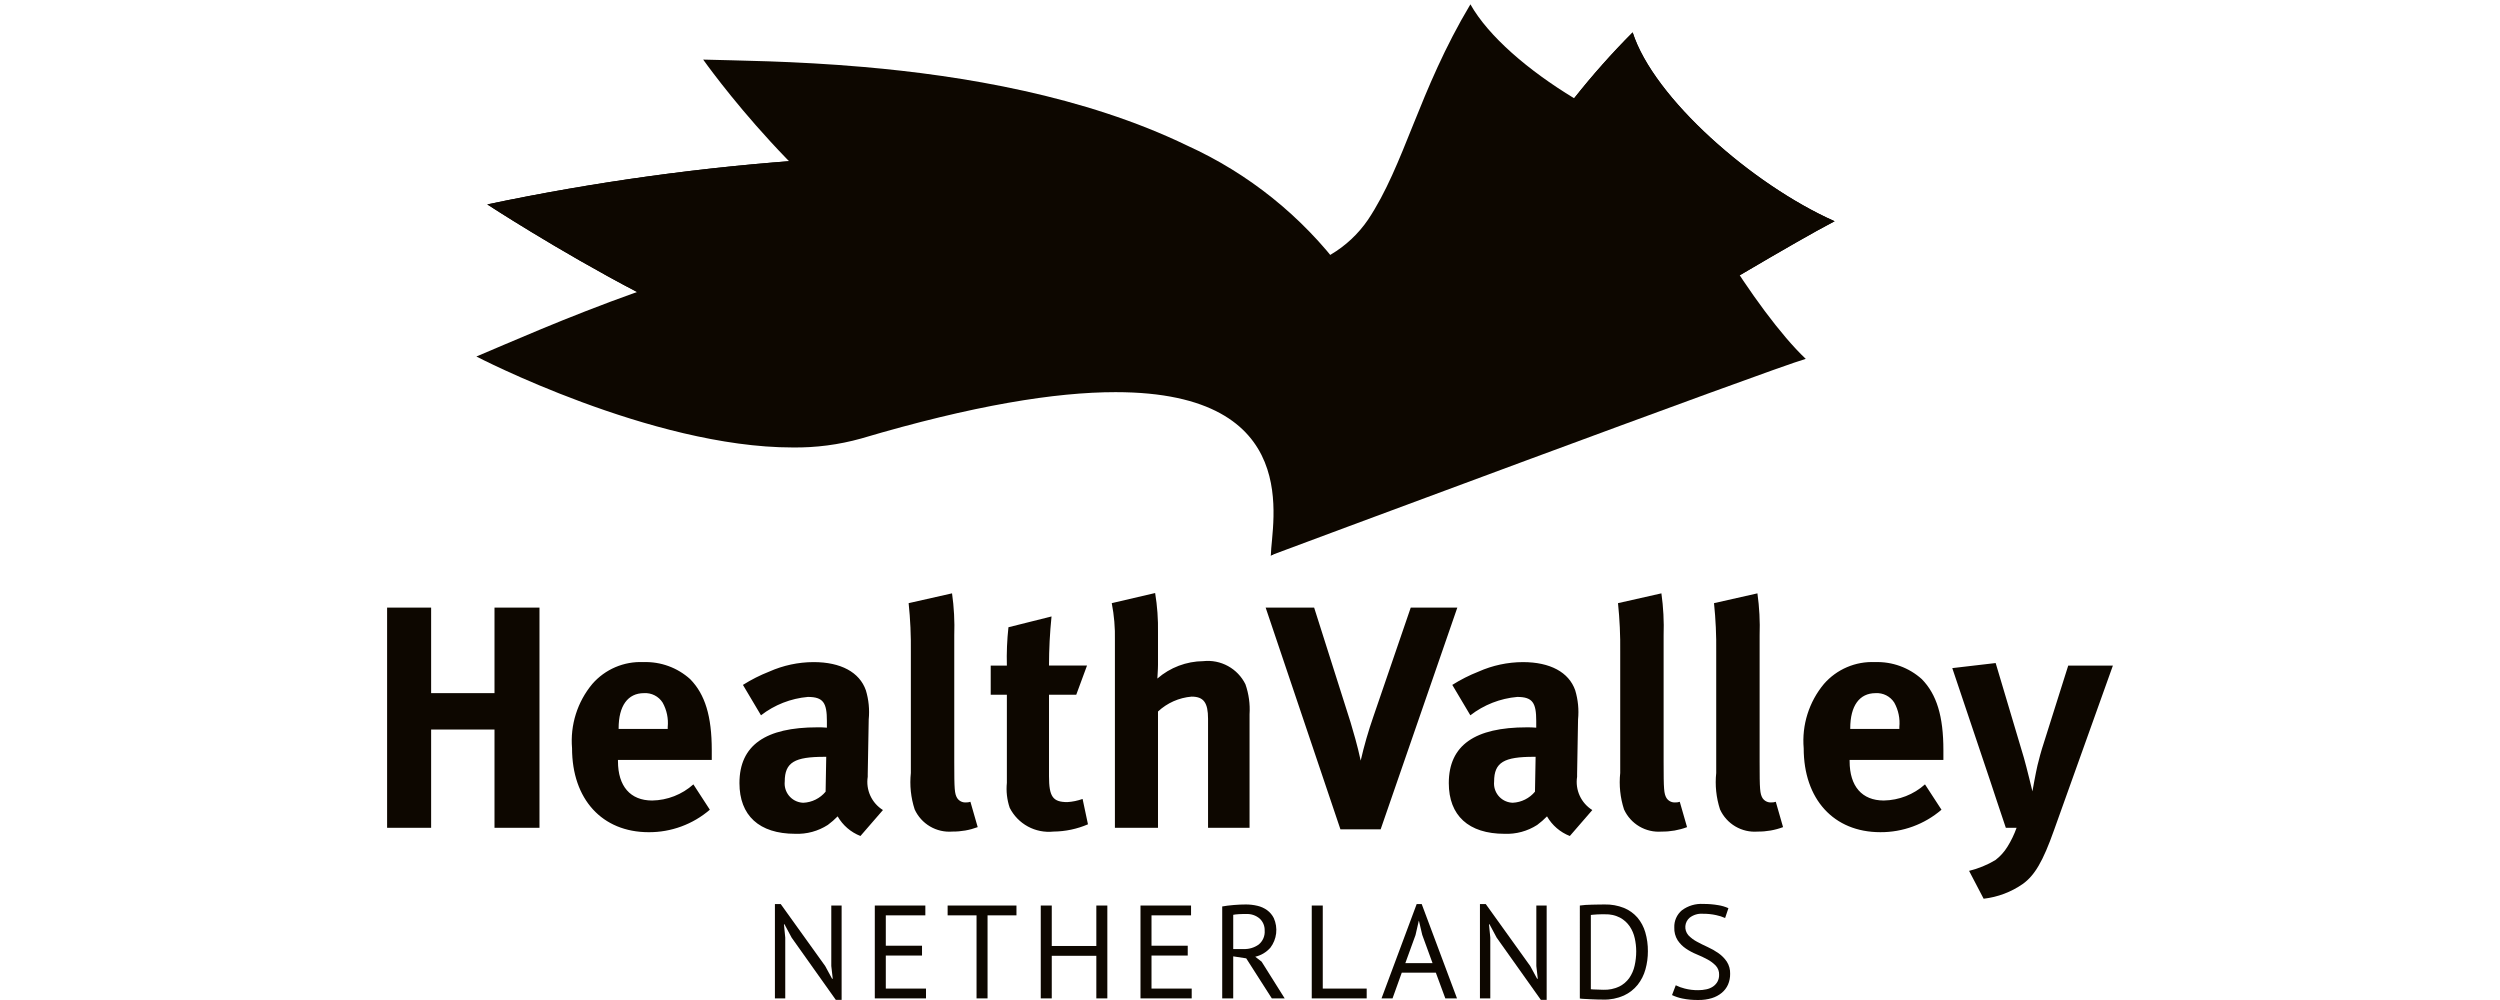 <svg width="1000" height="400" viewBox="0 0 1000 400" fill="none" xmlns="http://www.w3.org/2000/svg">
<g clip-path="url(#clip0_52_691)">
<path d="M172.451 243.041V277.252H197.798V243.041H215.792V331.11H197.798V291.824H172.451V331.11H154.841V243.041H172.451ZM283.938 323.886C277.139 329.732 268.457 332.926 259.49 332.879C240.86 332.879 228.819 319.701 228.819 299.299C228.036 289.991 230.95 280.748 236.931 273.573C239.454 270.676 242.6 268.386 246.132 266.874C249.664 265.362 253.492 264.667 257.33 264.841C264.232 264.59 270.959 267.04 276.082 271.671C282.044 277.759 284.706 286.504 284.706 300.064V303.986H247.188V304.495C247.188 314.505 252.138 320.208 260.873 320.208C266.963 320.104 272.813 317.812 277.355 313.752L283.938 323.886ZM267.087 291.575V290.816C267.419 287.431 266.712 284.025 265.059 281.052C264.268 279.808 263.158 278.799 261.843 278.132C260.529 277.464 259.06 277.161 257.589 277.256C251.128 277.256 247.45 282.327 247.45 291.322V291.579L267.087 291.575ZM307.697 268.638C313.282 266.151 319.324 264.857 325.438 264.841C336.332 264.841 343.81 268.887 346.344 276.111C347.484 279.885 347.872 283.846 347.487 287.769L347.096 309.569V310.706C346.689 313.277 347.049 315.91 348.13 318.278C349.212 320.645 350.967 322.641 353.177 324.016L344.18 334.396C340.333 332.896 337.115 330.126 335.06 326.544C333.847 327.792 332.533 328.938 331.13 329.969C327.248 332.466 322.689 333.707 318.076 333.521C303.635 333.521 295.779 326.169 295.779 313.243C295.779 298.036 306.296 290.931 326.952 290.931C328.222 290.91 329.492 290.956 330.757 291.069V288.395C330.757 281.181 329.358 278.771 323.147 278.771C316.321 279.373 309.812 281.924 304.395 286.121L297.175 273.959C300.506 271.858 304.031 270.076 307.697 268.638ZM329.737 302.726C317.947 302.726 313.894 304.876 313.894 312.613C313.683 314.643 314.288 316.674 315.574 318.259C316.861 319.844 318.725 320.853 320.755 321.064C320.961 321.086 321.168 321.099 321.374 321.104C323.079 321.02 324.748 320.583 326.274 319.82C327.801 319.057 329.153 317.986 330.244 316.673L330.493 302.729L329.737 302.726ZM381.703 254.189V304.754C381.703 315.903 381.828 317.42 382.846 319.193C383.21 319.764 383.718 320.229 384.318 320.543C384.919 320.856 385.592 321.006 386.268 320.977C386.912 321.003 387.555 320.914 388.167 320.714L391.082 330.85C387.842 332.059 384.407 332.662 380.949 332.628C377.828 332.878 374.706 332.161 372.008 330.574C369.309 328.988 367.164 326.609 365.865 323.76C364.339 319.063 363.82 314.096 364.342 309.185V260.783C364.428 254.264 364.131 247.745 363.453 241.261L380.817 237.337C381.605 242.918 381.901 248.556 381.703 254.189ZM430.499 277.897H419.601V310.461C419.601 318.687 421.124 320.841 426.951 320.841C429.029 320.709 431.077 320.283 433.036 319.578L435.187 329.722C430.822 331.601 426.127 332.59 421.375 332.631C417.841 333.006 414.276 332.298 411.153 330.602C408.03 328.905 405.496 326.299 403.887 323.13C402.796 319.913 402.408 316.5 402.748 313.12V277.895H396.285V266.229H402.748C402.61 261.111 402.82 255.989 403.377 250.9L420.613 246.578C419.944 253.106 419.605 259.663 419.598 266.226H434.804L430.499 277.897ZM462.058 237.211C462.916 242.445 463.298 247.746 463.198 253.049V265.981C463.198 267.997 462.945 270.658 462.945 271.424C468.048 266.991 474.564 264.522 481.324 264.459C484.741 264.088 488.189 264.775 491.203 266.428C494.216 268.082 496.649 270.621 498.171 273.702C499.521 277.563 500.082 281.656 499.82 285.738V331.114H483.218V287.521C483.218 281.05 481.448 278.648 476.634 278.648C471.615 279.073 466.884 281.169 463.199 284.602V331.111H445.963V256.092C446.078 251.117 445.655 246.144 444.702 241.26L462.058 237.211Z" fill="#0D0700"/>
<path d="M525.655 243.041L540.221 288.919C541.363 292.838 542.887 297.777 544.278 304.249C545.646 298.288 547.34 292.407 549.353 286.632L564.297 243.041H582.93L552.257 331.739H536.173L506.259 243.041H525.655ZM591.43 268.641C597.015 266.154 603.058 264.861 609.171 264.844C620.07 264.844 627.547 268.888 630.084 276.12C631.221 279.892 631.607 283.851 631.22 287.771L630.841 309.574V310.711C630.436 313.282 630.796 315.916 631.879 318.283C632.961 320.65 634.717 322.646 636.927 324.021L627.929 334.401C624.079 332.902 620.858 330.129 618.804 326.544C617.592 327.792 616.279 328.94 614.88 329.974C610.996 332.469 606.438 333.709 601.825 333.523C587.378 333.523 579.519 326.171 579.519 313.245C579.519 298.038 590.042 290.935 610.697 290.935C611.964 290.915 613.232 290.961 614.494 291.073V288.396C614.494 281.184 613.099 278.772 606.892 278.772C600.066 279.373 593.557 281.924 588.141 286.121L580.915 273.96C584.246 271.859 587.765 270.08 591.43 268.641ZM613.48 302.722C601.699 302.722 597.644 304.875 597.644 312.608C597.539 313.613 597.633 314.629 597.921 315.597C598.208 316.566 598.684 317.468 599.32 318.253C599.957 319.038 600.742 319.69 601.63 320.171C602.518 320.653 603.493 320.954 604.498 321.059C604.704 321.081 604.911 321.094 605.118 321.099C606.823 321.015 608.492 320.578 610.019 319.815C611.546 319.052 612.898 317.981 613.99 316.668L614.245 302.724L613.48 302.722ZM665.447 254.193V304.761C665.447 315.907 665.578 317.429 666.591 319.2C666.955 319.768 667.462 320.232 668.06 320.544C668.659 320.856 669.329 321.006 670.003 320.978C670.649 321.005 671.294 320.917 671.909 320.719L674.821 330.855C671.581 332.067 668.144 332.671 664.685 332.636C661.565 332.885 658.443 332.168 655.745 330.58C653.047 328.993 650.904 326.614 649.606 323.765C648.083 319.067 647.566 314.101 648.087 309.189V260.783C648.172 254.264 647.876 247.746 647.2 241.261L664.563 237.34C665.345 242.921 665.641 248.561 665.447 254.193ZM703.848 254.191V304.759C703.848 315.904 703.979 317.426 704.988 319.197C705.355 319.766 705.863 320.229 706.463 320.541C707.063 320.853 707.734 321.002 708.41 320.976C709.055 321 709.7 320.912 710.316 320.716L713.224 330.852C709.983 332.065 706.546 332.669 703.086 332.633C699.966 332.881 696.845 332.163 694.147 330.576C691.449 328.989 689.305 326.61 688.006 323.762C686.485 319.063 685.967 314.097 686.488 309.186V260.783C686.575 254.264 686.28 247.745 685.604 241.261L702.97 237.34C703.752 242.921 704.044 248.559 703.848 254.191ZM776.593 323.887C769.789 329.733 761.103 332.925 752.134 332.874C733.505 332.874 721.477 319.7 721.477 299.3C720.688 289.993 723.598 280.75 729.576 273.574C732.101 270.677 735.246 268.386 738.779 266.874C742.312 265.361 746.14 264.665 749.979 264.839C756.881 264.59 763.608 267.038 768.735 271.666C774.688 277.755 777.356 286.508 777.356 300.061V303.985H739.849V304.494C739.849 314.504 744.785 320.204 753.531 320.204C759.616 320.099 765.46 317.808 769.995 313.75L776.593 323.887ZM759.739 291.58V290.813C760.069 287.431 759.362 284.029 757.714 281.057C756.922 279.812 755.809 278.803 754.493 278.135C753.177 277.467 751.706 277.165 750.233 277.26C743.769 277.26 740.098 282.328 740.098 291.327V291.586L759.739 291.58ZM798.264 265.216L809.551 303.097C810.691 307.032 812.969 316.535 812.969 316.535C812.969 316.535 814.243 309.32 814.996 306.143C815.503 303.991 816.515 300.19 817.531 297.144L827.292 266.229H845.159L821.587 332.124C817.147 344.669 813.855 350.127 809.17 353.543C804.507 356.801 799.106 358.846 793.454 359.492L787.632 348.344C791.332 347.444 794.877 345.992 798.146 344.039C800.063 342.577 801.696 340.776 802.961 338.724C804.458 336.327 805.69 333.775 806.636 331.112H802.33C800.299 325.037 796.877 314.89 796.249 312.862L780.913 267.246L798.264 265.216Z" fill="#0D0700"/>
<path d="M653.062 12.956C644.762 21.288 636.945 30.089 629.65 39.315C611.275 62.233 596.423 85.139 581.597 98.475C570.426 107.822 556.241 112.794 541.679 112.465C541.231 112.465 540.781 112.465 540.335 112.453C532.502 112.314 524.75 110.839 517.414 108.09C514.047 106.817 510.794 105.261 507.69 103.439C466.471 72.318 408.594 63.044 353.124 63.044C343.8 63.044 334.558 63.303 325.46 63.768C281.573 66.689 237.946 72.701 194.905 81.761C194.905 81.761 222.772 100.004 254.818 116.801C282.13 131.114 312.474 144.371 331.179 144.371C332.196 144.371 333.188 144.333 334.134 144.252C358.458 142.174 379.614 141.234 398.02 141.234C552.996 141.234 512.071 207.826 508.339 222.145L508.327 222.207L508.377 222.18C538.021 205.198 637.777 144.287 696.052 110.017C713.172 99.943 726.719 92.169 733.846 88.495C700.813 73.818 661.449 39.161 653.062 12.956Z" fill="#0D0700"/>
<path d="M653.062 12.956C644.762 21.288 636.945 30.089 629.65 39.315C611.275 62.233 596.423 85.139 581.597 98.475C570.426 107.822 556.241 112.794 541.679 112.465C541.231 112.465 540.781 112.465 540.335 112.453C532.502 112.314 524.75 110.839 517.414 108.09C514.047 106.817 510.794 105.261 507.69 103.439C466.471 72.318 408.594 63.044 353.124 63.044C343.8 63.044 334.558 63.303 325.46 63.768C281.573 66.689 237.946 72.701 194.905 81.761C194.905 81.761 222.772 100.004 254.818 116.801C282.13 131.114 312.474 144.371 331.179 144.371C332.196 144.371 333.188 144.333 334.134 144.252C358.458 142.174 379.614 141.234 398.02 141.234C552.996 141.234 512.071 207.826 508.339 222.145L508.327 222.207L508.377 222.18C538.021 205.198 637.777 144.287 696.052 110.017C713.172 99.943 726.719 92.169 733.846 88.495C700.813 73.818 661.449 39.161 653.062 12.956Z" fill="#0D0700"/>
<path d="M316.652 375.053L313.78 369.696H313.573L314.102 375.053V399.357H309.965V361.634H312.298L330.071 386.407L332.833 391.501H333.1L332.515 386.407V362.213H336.648V399.937H334.319L316.652 375.053Z" fill="#0D0700"/>
<path d="M349.92 362.213H370.137V366.139H354.32V378.288H368.807V382.219H354.32V395.431H370.399V399.357H349.92V362.213Z" fill="#0D0700"/>
<path d="M406.586 366.139H395.021V399.357H390.617V366.139H379.052V362.213H406.586V366.139Z" fill="#0D0700"/>
<path d="M438.534 382.32H420.705V399.357H416.301V362.213H420.705V378.394H438.534V362.213H442.934V399.357H438.534V382.32Z" fill="#0D0700"/>
<path d="M456.197 362.213H476.419V366.139H460.601V378.288H475.094V382.219H460.601V395.431H476.681V399.357H456.197V362.213Z" fill="#0D0700"/>
<path d="M488.886 362.584C490.229 362.338 491.777 362.144 493.528 362C495.28 361.857 496.88 361.786 498.33 361.788C499.892 361.781 501.45 361.96 502.971 362.32C504.367 362.641 505.684 363.236 506.848 364.072C507.98 364.905 508.898 365.995 509.526 367.253C510.378 369.168 510.699 371.277 510.457 373.359C510.214 375.44 509.415 377.419 508.146 379.086C506.554 380.89 504.439 382.152 502.096 382.696L504.642 384.659L513.875 399.357H508.727L498.488 383.337L493.288 382.542V399.361H488.886V362.584ZM498.438 365.61H497.003C496.508 365.61 496.031 365.627 495.571 365.662C495.111 365.697 494.673 365.731 494.272 365.768C493.941 365.792 493.612 365.845 493.29 365.926V379.618H497.432C499.593 379.705 501.72 379.07 503.48 377.813C504.302 377.138 504.948 376.274 505.364 375.295C505.78 374.316 505.953 373.25 505.868 372.19C505.894 371.309 505.733 370.432 505.395 369.618C505.057 368.804 504.55 368.071 503.908 367.468C502.398 366.157 500.434 365.49 498.438 365.61Z" fill="#0D0700"/>
<path d="M546.675 399.357H524.7V362.213H529.104V395.431H546.675V399.357Z" fill="#0D0700"/>
<path d="M574.331 389.06H560.709L557.012 399.356H552.61L566.671 361.63H568.686L582.8 399.356H578.13L574.331 389.06ZM562.136 385.241H573.012L568.894 373.941L567.573 368.315H567.521L566.202 374.045L562.136 385.241Z" fill="#0D0700"/>
<path d="M598.664 375.053L595.802 369.696H595.59L596.119 375.053V399.357H591.978V361.634H594.311L612.084 386.407L614.85 391.501H615.117L614.533 386.407V362.213H618.665V399.937H616.337L598.664 375.053Z" fill="#0D0700"/>
<path d="M631.935 362.214C632.607 362.107 633.36 362.03 634.19 361.973C635.021 361.916 635.89 361.886 636.791 361.867C637.691 361.848 638.577 361.833 639.443 361.815C640.309 361.797 641.116 361.787 641.859 361.787C644.499 361.727 647.125 362.196 649.58 363.168C651.65 364.014 653.494 365.332 654.965 367.015C656.422 368.743 657.497 370.759 658.12 372.931C658.834 375.396 659.183 377.952 659.155 380.519C659.164 382.966 658.834 385.404 658.175 387.761C657.559 390 656.503 392.093 655.068 393.919C653.584 395.758 651.694 397.229 649.546 398.215C646.96 399.362 644.15 399.915 641.323 399.835C640.757 399.835 640.024 399.824 639.121 399.807C638.219 399.791 637.29 399.754 636.335 399.702C635.379 399.65 634.494 399.601 633.681 399.564C633.095 399.552 632.511 399.499 631.933 399.405L631.935 362.214ZM641.964 365.714H640.452C639.9 365.714 639.363 365.734 638.833 365.769C638.302 365.804 637.815 365.838 637.374 365.875C636.932 365.911 636.586 365.944 636.338 365.98V395.694C636.672 395.744 637.01 395.771 637.347 395.775C637.841 395.791 638.357 395.809 638.885 395.828C639.414 395.846 639.929 395.862 640.426 395.882C640.923 395.902 641.254 395.909 641.433 395.909C643.582 395.978 645.718 395.542 647.669 394.635C649.276 393.847 650.662 392.671 651.701 391.213C652.732 389.724 653.462 388.047 653.849 386.277C654.277 384.388 654.491 382.456 654.486 380.519C654.482 378.762 654.287 377.01 653.902 375.295C653.535 373.598 652.851 371.986 651.886 370.543C650.896 369.098 649.577 367.907 648.039 367.068C646.163 366.105 644.071 365.638 641.964 365.714Z" fill="#0D0700"/>
<path d="M687.646 389.913C687.702 388.573 687.225 387.267 686.32 386.277C685.352 385.278 684.234 384.437 683.007 383.783C681.605 383.023 680.162 382.341 678.685 381.74C677.166 381.125 675.716 380.351 674.359 379.433C673.048 378.545 671.922 377.409 671.045 376.091C670.108 374.571 669.646 372.806 669.719 371.023C669.663 369.718 669.907 368.418 670.431 367.223C670.956 366.027 671.747 364.968 672.745 364.125C675.216 362.282 678.263 361.379 681.34 361.578C683.314 361.562 685.286 361.722 687.231 362.057C688.66 362.271 690.052 362.681 691.369 363.274L690.044 367.201C688.895 366.688 687.693 366.303 686.46 366.05C684.709 365.667 682.921 365.484 681.128 365.504C679.244 365.361 677.374 365.918 675.875 367.068C674.875 367.913 674.252 369.12 674.142 370.425C674.032 371.729 674.445 373.023 675.29 374.023C675.342 374.084 675.396 374.146 675.452 374.207C676.425 375.193 677.542 376.025 678.766 376.675C680.092 377.399 681.533 378.115 683.089 378.823C684.605 379.508 686.054 380.334 687.415 381.291C688.715 382.204 689.837 383.346 690.728 384.66C691.653 386.116 692.115 387.818 692.055 389.541C692.078 391.018 691.789 392.483 691.206 393.84C690.638 395.114 689.785 396.24 688.712 397.13C687.538 398.092 686.185 398.813 684.732 399.252C683.012 399.77 681.222 400.02 679.426 399.994C677.216 400.038 675.009 399.834 672.845 399.384C671.452 399.095 670.099 398.641 668.813 398.031L670.302 394.107C671.451 394.68 672.661 395.122 673.908 395.425C675.66 395.875 677.462 396.091 679.27 396.07C680.375 396.077 681.477 395.961 682.557 395.724C683.506 395.529 684.408 395.151 685.213 394.612C685.944 394.11 686.552 393.447 686.989 392.675C687.446 391.827 687.672 390.875 687.646 389.913Z" fill="#0D0700"/>
<path d="M722.305 143.549C702.512 124.874 670.886 72.983 670.373 58.722C638.373 81.054 621.124 104.895 599.661 118.38C594.123 121.806 587.898 123.971 581.428 124.72C576.42 125.32 571.352 125.172 566.388 124.279C561.64 123.427 557.031 121.929 552.689 119.827C546.736 116.951 541.387 112.964 536.931 108.08C520.772 86.528 499.446 69.393 474.92 58.254C433.708 38.297 384.922 30.233 345.46 26.791C317.243 24.326 293.788 24.23 281.27 23.834C281.27 23.834 323.622 83.993 370.326 106.608C377.957 110.438 386.128 113.08 394.556 114.442C437.465 120.689 466.855 129.237 486.659 138.828C549.656 169.333 513.77 211.194 508.343 222.138C508.343 222.138 708.187 147.571 722.305 143.549Z" fill="#0D0700"/>
<path d="M588.163 1.73C567.415 36.441 561.826 65.981 547.204 87.889C543.334 93.561 538.264 98.313 532.353 101.808C527.697 104.598 522.666 106.712 517.414 108.085C512.346 109.414 507.128 110.087 501.888 110.087C494.716 110.097 487.601 108.817 480.883 106.309C454.598 93.662 425.686 87.435 396.526 88.142C346.7 88.142 295.099 102.42 254.819 116.795C226.016 127.072 202.999 137.406 190.553 142.605C190.553 142.605 260.558 178.984 317.019 178.984C326.29 179.11 335.531 177.905 344.46 175.407C389.446 162.074 422.282 156.86 446.225 156.86C522.387 156.86 508.464 209.681 508.337 222.135V222.188C538.296 193.755 653.994 82.241 678.973 60.654C661.582 55.971 644.966 48.78 629.649 39.307C611.318 28.178 595.427 14.586 588.163 1.73Z" fill="#0D0700"/>
</g>
<defs>
<clipPath id="clip0_52_691">
<rect width="1000" height="400" fill="white"/>
</clipPath>
</defs>
</svg>
